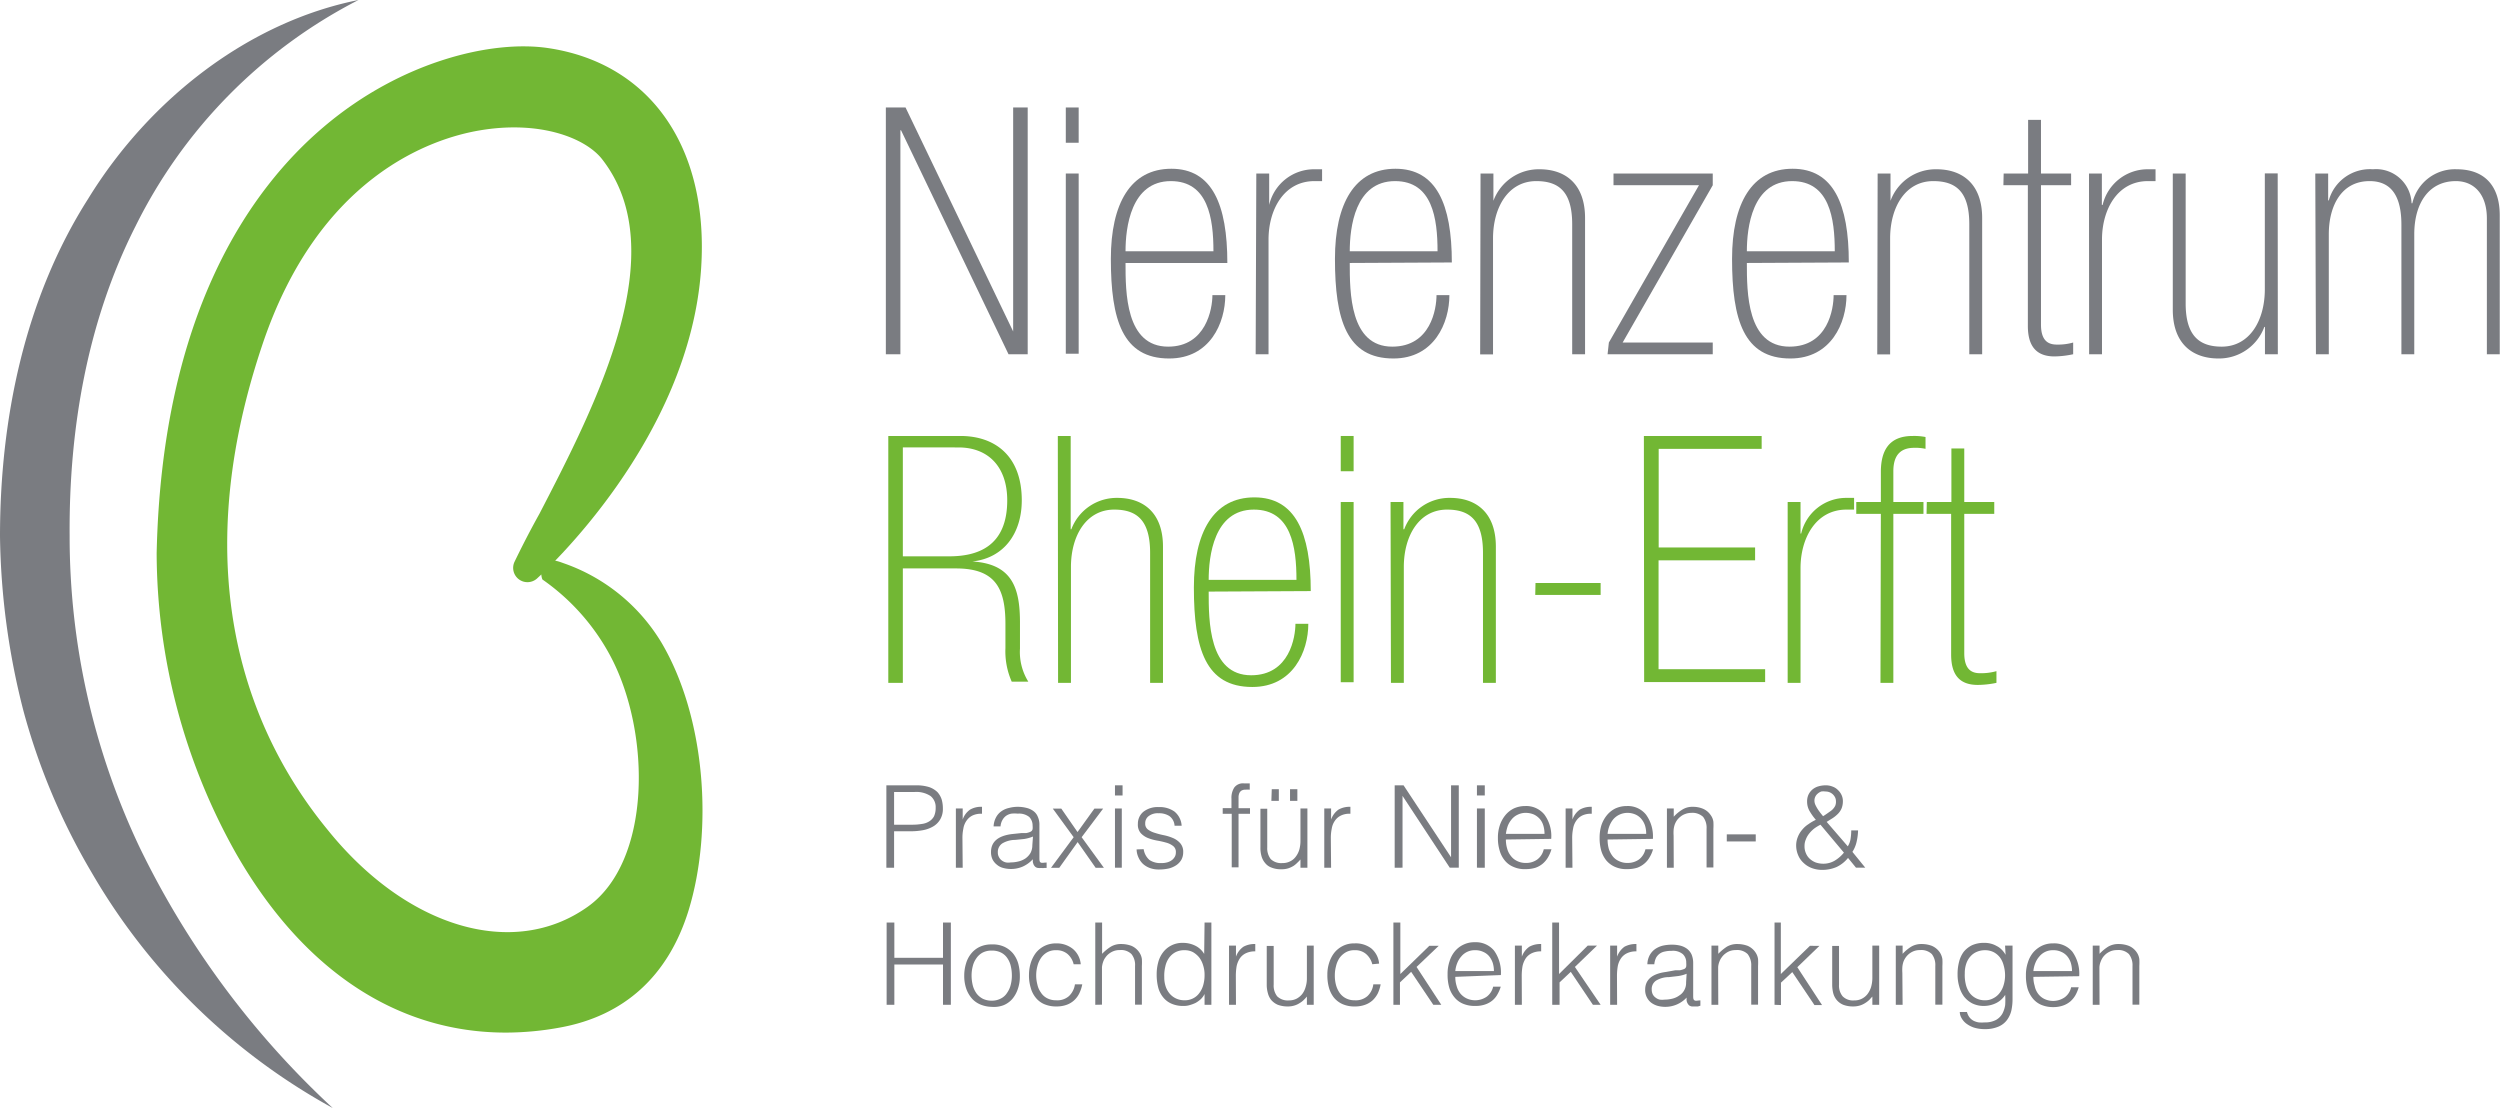 <svg id="Ebene_1" data-name="Ebene 1" xmlns="http://www.w3.org/2000/svg" viewBox="0 0 194.22 86.08"><defs><style>.cls-1{fill:#7a7c81;}.cls-2{fill:#72b734;}</style></defs><title>Nierenzentrum Rhein Erft Logo CMYK</title><path class="cls-1" d="M73,15.13l8.36,17.4h0V15.13h1.13V34.3H81L72.65,16.9H72.6V34.3H71.47V15.13Z" transform="translate(-2.65 -6.78)"/><path class="cls-1" d="M85.45,15.13h1v2.74h-1Zm0,5.13h1v14h-1Z" transform="translate(-2.65 -6.78)"/><path class="cls-1" d="M90.09,27.21c0,2.26,0,6.5,3.31,6.5,2.95,0,3.44-2.95,3.44-4h1c0,2.15-1.18,4.92-4.36,4.92-3.62,0-4.53-3-4.53-7.74,0-4.3,1.53-7,4.7-7S98,22.67,98,27.21Zm6.83-.91c0-2.55-.41-5.45-3.31-5.45-3.11,0-3.52,3.62-3.52,5.45Z" transform="translate(-2.65 -6.78)"/><path class="cls-1" d="M100.25,20.26h1V22.7h0a3.58,3.58,0,0,1,3.52-2.77h.59v.92h-.59c-2.39,0-3.57,2.23-3.57,4.54V34.3h-1Z" transform="translate(-2.65 -6.78)"/><path class="cls-1" d="M107.51,27.21c0,2.26,0,6.5,3.3,6.5,3,0,3.44-2.95,3.44-4h1c0,2.15-1.18,4.92-4.35,4.92-3.63,0-4.54-3-4.54-7.74,0-4.3,1.53-7,4.7-7s4.38,2.74,4.38,7.28Zm6.82-.91c0-2.55-.4-5.45-3.3-5.45-3.12,0-3.52,3.62-3.52,5.45Z" transform="translate(-2.65 -6.78)"/><path class="cls-1" d="M117.67,20.26h1v2.12h0a3.76,3.76,0,0,1,3.58-2.45c2,0,3.54,1.13,3.54,3.79V34.3h-1V24.2c0-2.49-1-3.35-2.79-3.35-2.15,0-3.36,2-3.36,4.46v9h-1Z" transform="translate(-2.65 -6.78)"/><path class="cls-1" d="M127.64,33.39l7-12.22H128v-.91h7.71v.91l-7,12.22h7v.91h-8.17Z" transform="translate(-2.65 -6.78)"/><path class="cls-1" d="M138.36,27.21c0,2.26,0,6.5,3.31,6.5,3,0,3.43-2.95,3.43-4h1c0,2.15-1.19,4.92-4.36,4.92-3.62,0-4.53-3-4.53-7.74,0-4.3,1.53-7,4.7-7s4.37,2.74,4.37,7.28Zm6.83-.91c0-2.55-.41-5.45-3.31-5.45-3.11,0-3.52,3.62-3.52,5.45Z" transform="translate(-2.65 -6.78)"/><path class="cls-1" d="M148.52,20.26h1v2.12h0a3.74,3.74,0,0,1,3.57-2.45c2,0,3.55,1.13,3.55,3.79V34.3h-1V24.2c0-2.49-1-3.35-2.8-3.35-2.15,0-3.35,2-3.35,4.46v9h-1Z" transform="translate(-2.65 -6.78)"/><path class="cls-1" d="M158.31,20.26h1.9V16.09h1v4.17h2.34v.91h-2.34V32c0,1.34.65,1.55,1.24,1.55a4.27,4.27,0,0,0,1.26-.16v.91a7.27,7.27,0,0,1-1.45.17c-1.45,0-2.07-.84-2.07-2.37V21.17h-1.9Z" transform="translate(-2.65 -6.78)"/><path class="cls-1" d="M164.94,20.26h1V22.7H166a3.59,3.59,0,0,1,3.52-2.77h.59v.92h-.59c-2.39,0-3.57,2.23-3.57,4.54V34.3h-1Z" transform="translate(-2.65 -6.78)"/><path class="cls-1" d="M179.61,34.3h-1V32.18h-.05A3.75,3.75,0,0,1,175,34.63c-2,0-3.55-1.13-3.55-3.79V20.26h1v10.1c0,2.49,1.05,3.35,2.8,3.35,2.15,0,3.35-2,3.35-4.46v-9h1Z" transform="translate(-2.65 -6.78)"/><path class="cls-1" d="M182.52,20.26h1v2.09h.05A3.32,3.32,0,0,1,187,19.93a2.76,2.76,0,0,1,3,2.64h.06a3.39,3.39,0,0,1,3.44-2.64c2.23,0,3.35,1.35,3.35,3.58V34.3h-1V23.75c0-1.88-1-2.9-2.41-2.9-2.1,0-3.23,1.72-3.23,4.13V34.3h-1V24.23c0-2.09-.7-3.38-2.47-3.38-2.2,0-3.17,1.93-3.17,4.13V34.3h-1Z" transform="translate(-2.65 -6.78)"/><path class="cls-2" d="M71.66,40.65h5.61c2.66,0,4.76,1.53,4.76,5,0,2.52-1.35,4.48-3.84,4.75v0c3.14.19,3.7,2.12,3.7,4.76v2a4.36,4.36,0,0,0,.65,2.58H81.25a5.84,5.84,0,0,1-.49-2.61V55.27c0-2.75-.75-4.33-3.84-4.33H72.79v8.89H71.66ZM76.39,50c2.12,0,4.51-.7,4.51-4.35,0-2.58-1.45-4.11-3.79-4.11H72.79V50Z" transform="translate(-2.65 -6.78)"/><path class="cls-2" d="M84.83,40.65h1V47.9h.05a3.76,3.76,0,0,1,3.57-2.44c2,0,3.55,1.13,3.55,3.79V59.83H92V49.73c0-2.5-1-3.36-2.79-3.36-2.15,0-3.36,2-3.36,4.46v9h-1Z" transform="translate(-2.65 -6.78)"/><path class="cls-2" d="M96.55,52.74c0,2.26,0,6.5,3.3,6.5,3,0,3.44-3,3.44-4h1c0,2.15-1.18,4.91-4.35,4.91-3.63,0-4.54-2.95-4.54-7.73,0-4.3,1.53-7,4.7-7s4.38,2.74,4.38,7.28Zm6.82-.91c0-2.56-.41-5.46-3.31-5.46-3.11,0-3.51,3.63-3.51,5.46Z" transform="translate(-2.65 -6.78)"/><path class="cls-2" d="M106.81,40.65h1v2.74h-1Zm0,5.13h1v14h-1Z" transform="translate(-2.65 -6.78)"/><path class="cls-2" d="M110.68,45.78h1V47.9h.06a3.74,3.74,0,0,1,3.57-2.44c2,0,3.55,1.13,3.55,3.79V59.83h-1V49.73c0-2.5-1-3.36-2.79-3.36-2.15,0-3.36,2-3.36,4.46v9h-1Z" transform="translate(-2.65 -6.78)"/><path class="cls-2" d="M121.94,52.07H127V53h-5.08Z" transform="translate(-2.65 -6.78)"/><path class="cls-2" d="M130.36,40.65h9.15v1h-8v7.66H139v1h-7.5v8.46h8.28v1h-9.4Z" transform="translate(-2.65 -6.78)"/><path class="cls-2" d="M141.53,45.78h1v2.45h.05a3.59,3.59,0,0,1,3.52-2.77h.59v.91h-.59c-2.39,0-3.57,2.23-3.57,4.54v8.92h-1Z" transform="translate(-2.65 -6.78)"/><path class="cls-2" d="M148.77,46.7h-1.91v-.92h1.91V43.45c0-1.61.59-2.8,2.47-2.8a4.69,4.69,0,0,1,1,.08v.92a3.61,3.61,0,0,0-.88-.08c-.89,0-1.62.4-1.62,1.82v2.39h2.34v.92h-2.34V59.83h-1Z" transform="translate(-2.65 -6.78)"/><path class="cls-2" d="M152.34,45.78h1.91V41.62h1v4.16h2.33v.92h-2.33V57.52c0,1.34.64,1.56,1.23,1.56a4.38,4.38,0,0,0,1.27-.16v.91a7.28,7.28,0,0,1-1.45.16c-1.46,0-2.07-.83-2.07-2.36V46.7h-1.91Z" transform="translate(-2.65 -6.78)"/><path class="cls-1" d="M71.51,74.19v-6.4h2.33a3.28,3.28,0,0,1,1,.14,1.74,1.74,0,0,1,.64.39,1.59,1.59,0,0,1,.33.58,2.48,2.48,0,0,1,.09.68,1.6,1.6,0,0,1-.22.88,1.53,1.53,0,0,1-.56.54,2.47,2.47,0,0,1-.79.28,5.24,5.24,0,0,1-.88.08H72.11v2.83Zm2-3.34a4.34,4.34,0,0,0,.76-.06,1.38,1.38,0,0,0,.57-.2,1.06,1.06,0,0,0,.37-.39,1.56,1.56,0,0,0,.13-.67,1.1,1.1,0,0,0-.4-.91,2,2,0,0,0-1.26-.31H72.11v2.54Z" transform="translate(-2.65 -6.78)"/><path class="cls-1" d="M77.44,74.19h-.53v-4.6h.53v.86h0a1.53,1.53,0,0,1,.57-.77,1.69,1.69,0,0,1,.93-.22V70a1.55,1.55,0,0,0-.75.14,1.22,1.22,0,0,0-.46.41,1.45,1.45,0,0,0-.24.61,3.48,3.48,0,0,0-.07.73Z" transform="translate(-2.65 -6.78)"/><path class="cls-1" d="M82,71.5l.36,0a1.25,1.25,0,0,0,.34-.1.28.28,0,0,0,.17-.21,1.24,1.24,0,0,0,0-.27.94.94,0,0,0-.26-.67,1.26,1.26,0,0,0-.89-.26,2.57,2.57,0,0,0-.5,0,1.08,1.08,0,0,0-.41.17,1,1,0,0,0-.28.32,1.18,1.18,0,0,0-.15.5h-.54a1.64,1.64,0,0,1,.19-.7,1.33,1.33,0,0,1,.41-.47,1.59,1.59,0,0,1,.59-.26,2.63,2.63,0,0,1,.7-.09,2.69,2.69,0,0,1,.65.08,1.48,1.48,0,0,1,.54.24,1,1,0,0,1,.35.44,1.48,1.48,0,0,1,.13.67V73.4c0,.2,0,.34.11.39s.22,0,.45,0v.42l-.18,0a.67.67,0,0,1-.24,0,1,1,0,0,1-.24,0,.4.4,0,0,1-.21-.08.65.65,0,0,1-.13-.16,1.29,1.29,0,0,1-.07-.21,1.69,1.69,0,0,1,0-.23,2.38,2.38,0,0,1-.78.57,2.31,2.31,0,0,1-1.52.11,1.2,1.2,0,0,1-.49-.25,1.23,1.23,0,0,1-.34-.41,1.31,1.31,0,0,1-.12-.58c0-.78.53-1.25,1.6-1.39Zm.9.27a3,3,0,0,1-.69.19l-.69.07a2,2,0,0,0-1,.27.8.8,0,0,0-.35.71.69.69,0,0,0,.09.36.7.7,0,0,0,.22.26.86.86,0,0,0,.32.15,1.18,1.18,0,0,0,.37,0,2.57,2.57,0,0,0,.62-.08,1.65,1.65,0,0,0,.54-.24,1.4,1.4,0,0,0,.38-.42,1.27,1.27,0,0,0,.14-.6Z" transform="translate(-2.65 -6.78)"/><path class="cls-1" d="M86.37,72.2l-1.43,2H84.3l1.76-2.38-1.62-2.22h.66l1.26,1.82,1.31-1.82h.68l-1.67,2.22,1.73,2.38h-.64Z" transform="translate(-2.65 -6.78)"/><path class="cls-1" d="M89.27,68.58v-.79h.59v.79Zm0,5.61v-4.6h.53v4.6Z" transform="translate(-2.65 -6.78)"/><path class="cls-1" d="M91.5,72.75a1.36,1.36,0,0,0,.45.84,1.51,1.51,0,0,0,.92.24,1.53,1.53,0,0,0,.51-.07,1.06,1.06,0,0,0,.35-.19.9.9,0,0,0,.21-.27A.71.71,0,0,0,94,73a.57.57,0,0,0-.22-.5,1.51,1.51,0,0,0-.54-.26,6.76,6.76,0,0,0-.71-.16,3.68,3.68,0,0,1-.71-.2,1.55,1.55,0,0,1-.55-.38,1,1,0,0,1-.22-.71,1.2,1.2,0,0,1,.42-.94,1.81,1.81,0,0,1,1.2-.37,2,2,0,0,1,1.21.34,1.53,1.53,0,0,1,.57,1.11h-.55a1,1,0,0,0-.4-.75,1.46,1.46,0,0,0-.84-.22,1.16,1.16,0,0,0-.77.22.68.68,0,0,0-.27.57.55.55,0,0,0,.22.48,1.76,1.76,0,0,0,.55.26,5.93,5.93,0,0,0,.7.18,3.79,3.79,0,0,1,.72.23,1.56,1.56,0,0,1,.54.4,1,1,0,0,1,.22.69,1.21,1.21,0,0,1-.14.58,1.31,1.31,0,0,1-.39.42,1.86,1.86,0,0,1-.59.26,3.52,3.52,0,0,1-.75.08,2,2,0,0,1-.73-.12,1.63,1.63,0,0,1-.54-.33,1.58,1.58,0,0,1-.34-.5,1.56,1.56,0,0,1-.14-.61Z" transform="translate(-2.65 -6.78)"/><path class="cls-1" d="M97.64,70v-.44h.68v-.73a1.47,1.47,0,0,1,.22-.87.84.84,0,0,1,.76-.32h.23l.21,0v.49a1.27,1.27,0,0,0-.32,0,.58.58,0,0,0-.32.07.47.47,0,0,0-.17.2.88.88,0,0,0-.06.28c0,.11,0,.21,0,.32v.57h.89V70h-.89v4.16h-.53V70Z" transform="translate(-2.65 -6.78)"/><path class="cls-1" d="M103.68,69.59h.54v4.6h-.54v-.64a2.77,2.77,0,0,1-.24.25,1.81,1.81,0,0,1-.3.25,2,2,0,0,1-.41.19,1.7,1.7,0,0,1-.53.07,1.9,1.9,0,0,1-.77-.13,1.1,1.1,0,0,1-.5-.36,1.39,1.39,0,0,1-.28-.54,2.32,2.32,0,0,1-.08-.67v-3h.53v3a1.37,1.37,0,0,0,.27.91,1.17,1.17,0,0,0,.91.31,1.25,1.25,0,0,0,.59-.13,1.17,1.17,0,0,0,.44-.36,1.67,1.67,0,0,0,.28-.55,2.58,2.58,0,0,0,.09-.7Zm-2.23-1.5H102V69h-.58Zm1.42,0h.57V69h-.57Z" transform="translate(-2.65 -6.78)"/><path class="cls-1" d="M106.06,74.19h-.53v-4.6h.53v.86h0a1.59,1.59,0,0,1,.57-.77,1.73,1.73,0,0,1,.93-.22V70a1.48,1.48,0,0,0-.74.14,1.18,1.18,0,0,0-.47.41,1.45,1.45,0,0,0-.24.61,3.48,3.48,0,0,0-.07.73Z" transform="translate(-2.65 -6.78)"/><path class="cls-1" d="M111.61,68.61h0v5.58H111v-6.4h.69l3.69,5.59h0V67.79h.6v6.4h-.7Z" transform="translate(-2.65 -6.78)"/><path class="cls-1" d="M117.39,68.58v-.79H118v.79Zm0,5.61v-4.6H118v4.6Z" transform="translate(-2.65 -6.78)"/><path class="cls-1" d="M119.64,72a2.39,2.39,0,0,0,.1.71,1.54,1.54,0,0,0,.29.57,1.29,1.29,0,0,0,.48.39,1.48,1.48,0,0,0,.68.15,1.45,1.45,0,0,0,.89-.27,1.34,1.34,0,0,0,.5-.79h.6a2.8,2.8,0,0,1-.26.61,1.91,1.91,0,0,1-.4.49,1.78,1.78,0,0,1-.57.33,2.49,2.49,0,0,1-.76.11,2.12,2.12,0,0,1-1-.19,1.68,1.68,0,0,1-.66-.51,2.09,2.09,0,0,1-.38-.76,3.21,3.21,0,0,1-.13-.95,3,3,0,0,1,.15-1,2.49,2.49,0,0,1,.42-.77,2,2,0,0,1,.66-.53,2.11,2.11,0,0,1,.89-.19,1.82,1.82,0,0,1,1.49.66,2.82,2.82,0,0,1,.53,1.89Zm3-.44a2.2,2.2,0,0,0-.09-.64,1.38,1.38,0,0,0-.27-.51,1.44,1.44,0,0,0-.46-.35,1.61,1.61,0,0,0-.63-.13,1.39,1.39,0,0,0-.63.14,1.31,1.31,0,0,0-.46.35,1.88,1.88,0,0,0-.31.51,3.22,3.22,0,0,0-.15.63Z" transform="translate(-2.65 -6.78)"/><path class="cls-1" d="M124.81,74.19h-.53v-4.6h.53v.86h0a1.59,1.59,0,0,1,.57-.77,1.71,1.71,0,0,1,.93-.22V70a1.55,1.55,0,0,0-.75.14,1.22,1.22,0,0,0-.46.41,1.45,1.45,0,0,0-.24.61,3.48,3.48,0,0,0-.07.73Z" transform="translate(-2.65 -6.78)"/><path class="cls-1" d="M127.54,72a2.76,2.76,0,0,0,.09.71,1.91,1.91,0,0,0,.29.57,1.25,1.25,0,0,0,.49.39,1.44,1.44,0,0,0,.67.15,1.5,1.5,0,0,0,.9-.27,1.39,1.39,0,0,0,.5-.79h.59a2.39,2.39,0,0,1-.26.61,1.72,1.72,0,0,1-.4.49,1.84,1.84,0,0,1-.56.33,2.55,2.55,0,0,1-.77.11,2.15,2.15,0,0,1-1-.19,1.84,1.84,0,0,1-.66-.51,2.26,2.26,0,0,1-.38-.76,3.58,3.58,0,0,1-.12-.95,3.31,3.31,0,0,1,.14-1,2.49,2.49,0,0,1,.42-.77,2,2,0,0,1,.66-.53,2.11,2.11,0,0,1,.89-.19,1.81,1.81,0,0,1,1.49.66,2.88,2.88,0,0,1,.54,1.89Zm3-.44a2.2,2.2,0,0,0-.09-.64,1.56,1.56,0,0,0-.28-.51,1.25,1.25,0,0,0-.46-.35,1.54,1.54,0,0,0-.63-.13,1.47,1.47,0,0,0-1.09.49,1.85,1.85,0,0,0-.3.51,2.23,2.23,0,0,0-.15.63Z" transform="translate(-2.65 -6.78)"/><path class="cls-1" d="M132.68,74.19h-.53v-4.6h.53v.64a3,3,0,0,1,.66-.55,1.46,1.46,0,0,1,.82-.22,2,2,0,0,1,.79.15,1.36,1.36,0,0,1,.61.51,1.09,1.09,0,0,1,.2.51,4.75,4.75,0,0,1,0,.54v3h-.53v-3a1.39,1.39,0,0,0-.27-.93,1.21,1.21,0,0,0-.92-.31,1.33,1.33,0,0,0-.45.08,1.2,1.2,0,0,0-.37.2,1.48,1.48,0,0,0-.28.28,1.59,1.59,0,0,0-.18.34,1.76,1.76,0,0,0-.09.42,3.24,3.24,0,0,0,0,.45Z" transform="translate(-2.65 -6.78)"/><path class="cls-1" d="M139.05,71.6v.55H136.8V71.6Z" transform="translate(-2.65 -6.78)"/><path class="cls-1" d="M146.2,72.53a1.51,1.51,0,0,0,.22-.6,4.48,4.48,0,0,0,.05-.64H147a4.32,4.32,0,0,1-.11.87,2.42,2.42,0,0,1-.33.8l1,1.23h-.72l-.62-.76a2.54,2.54,0,0,1-.9.71,2.8,2.8,0,0,1-1.12.22,2.3,2.3,0,0,1-.79-.14,1.86,1.86,0,0,1-.63-.39,1.65,1.65,0,0,1-.43-.6,1.94,1.94,0,0,1-.16-.78,1.75,1.75,0,0,1,.13-.65,1.92,1.92,0,0,1,.33-.55,2.06,2.06,0,0,1,.49-.44,3.68,3.68,0,0,1,.58-.34,4.5,4.5,0,0,1-.47-.65,1.47,1.47,0,0,1-.21-.78,1.25,1.25,0,0,1,.11-.53,1.23,1.23,0,0,1,.31-.4,1.26,1.26,0,0,1,.46-.24,2,2,0,0,1,.56-.08,1.4,1.4,0,0,1,.54.1,1.09,1.09,0,0,1,.42.27,1.21,1.21,0,0,1,.28.39,1.12,1.12,0,0,1,.1.48,1.5,1.5,0,0,1-.1.55,1.34,1.34,0,0,1-.28.42,2.6,2.6,0,0,1-.4.33l-.48.3Zm-2.12-1.68a3.37,3.37,0,0,0-.49.3,2.4,2.4,0,0,0-.39.39,1.61,1.61,0,0,0-.26.46,1.24,1.24,0,0,0-.1.5,1.32,1.32,0,0,0,.11.57,1.19,1.19,0,0,0,.3.43,1.48,1.48,0,0,0,.45.28,1.81,1.81,0,0,0,.58.1,1.74,1.74,0,0,0,.91-.24,2.76,2.76,0,0,0,.71-.62Zm1.14-1.46a.8.8,0,0,0,.06-.38.66.66,0,0,0-.11-.36.81.81,0,0,0-.28-.27.83.83,0,0,0-.43-.11,1.13,1.13,0,0,0-.32,0,.92.92,0,0,0-.27.16.7.7,0,0,0-.26.56.8.8,0,0,0,.07.31,2.68,2.68,0,0,0,.18.33c.06.1.14.2.21.3l.21.26c.18-.11.35-.23.53-.36A1.15,1.15,0,0,0,145.22,69.39Z" transform="translate(-2.65 -6.78)"/><path class="cls-1" d="M71.53,84.84V78.45h.6v2.74h3.78V78.45h.61v6.39h-.61V81.71H72.13v3.13Z" transform="translate(-2.65 -6.78)"/><path class="cls-1" d="M79.69,85a2.44,2.44,0,0,1-.82-.16,1.84,1.84,0,0,1-.68-.45,2.31,2.31,0,0,1-.46-.76,3.06,3.06,0,0,1-.17-1.06,3.19,3.19,0,0,1,.14-.94,2.17,2.17,0,0,1,.4-.77,1.89,1.89,0,0,1,.66-.52,2.12,2.12,0,0,1,.93-.19,2.15,2.15,0,0,1,1,.19,2,2,0,0,1,.66.51,2.26,2.26,0,0,1,.4.77,3.69,3.69,0,0,1,.13,1,2.87,2.87,0,0,1-.16,1,2.33,2.33,0,0,1-.42.76,1.82,1.82,0,0,1-.68.49A2.1,2.1,0,0,1,79.69,85Zm1.57-2.43a3.1,3.1,0,0,0-.09-.76,1.76,1.76,0,0,0-.28-.62,1.28,1.28,0,0,0-.48-.41,1.54,1.54,0,0,0-.72-.15,1.46,1.46,0,0,0-.71.16,1.36,1.36,0,0,0-.48.44,1.76,1.76,0,0,0-.28.62,2.84,2.84,0,0,0-.09.72,3.22,3.22,0,0,0,.1.79,1.88,1.88,0,0,0,.3.62,1.46,1.46,0,0,0,.49.4,1.57,1.57,0,0,0,.67.14,1.47,1.47,0,0,0,.72-.17,1.2,1.2,0,0,0,.48-.44,1.84,1.84,0,0,0,.28-.62A2.84,2.84,0,0,0,81.26,82.54Z" transform="translate(-2.65 -6.78)"/><path class="cls-1" d="M86.06,81.69a1.51,1.51,0,0,0-.48-.8,1.32,1.32,0,0,0-.88-.29,1.33,1.33,0,0,0-.71.17,1.41,1.41,0,0,0-.47.44,2,2,0,0,0-.28.64,2.74,2.74,0,0,0-.09.7,2.82,2.82,0,0,0,.09.71,1.65,1.65,0,0,0,.27.62,1.24,1.24,0,0,0,.47.44,1.47,1.47,0,0,0,.72.17,1.36,1.36,0,0,0,1-.33,1.56,1.56,0,0,0,.46-.91h.57a2.88,2.88,0,0,1-.23.7,1.81,1.81,0,0,1-.4.54,1.7,1.7,0,0,1-.58.35,2.3,2.3,0,0,1-.77.13,2.35,2.35,0,0,1-1-.19,1.72,1.72,0,0,1-.65-.51,2.06,2.06,0,0,1-.38-.77,3.21,3.21,0,0,1-.13-1,3.16,3.16,0,0,1,.14-.92,2.62,2.62,0,0,1,.4-.78,2,2,0,0,1,.66-.53,2,2,0,0,1,.92-.2A2,2,0,0,1,86,80.5a1.74,1.74,0,0,1,.61,1.19Z" transform="translate(-2.65 -6.78)"/><path class="cls-1" d="M87.74,84.84V78.45h.53v2.43a3.68,3.68,0,0,1,.67-.55,1.51,1.51,0,0,1,.82-.21,2.26,2.26,0,0,1,.79.14,1.41,1.41,0,0,1,.61.51,1.2,1.2,0,0,1,.2.52,4.63,4.63,0,0,1,0,.54v3h-.53v-3a1.34,1.34,0,0,0-.28-.93,1.14,1.14,0,0,0-.91-.31,1.25,1.25,0,0,0-.45.07,1.46,1.46,0,0,0-.37.2,1.28,1.28,0,0,0-.28.29,1.19,1.19,0,0,0-.18.33,1.78,1.78,0,0,0-.1.43c0,.14,0,.29,0,.45v2.47Z" transform="translate(-2.65 -6.78)"/><path class="cls-1" d="M96.23,78.45h.53v6.39h-.53V84h0a1.41,1.41,0,0,1-.29.4,2.13,2.13,0,0,1-.4.29,2.75,2.75,0,0,1-.45.17,1.51,1.51,0,0,1-.46.07,2.26,2.26,0,0,1-1-.19,1.69,1.69,0,0,1-.64-.51,2,2,0,0,1-.37-.77,4.06,4.06,0,0,1-.11-1,3.46,3.46,0,0,1,.12-.92,2.18,2.18,0,0,1,.38-.78,1.84,1.84,0,0,1,.64-.53,1.88,1.88,0,0,1,.91-.2,2.14,2.14,0,0,1,.93.21,1.65,1.65,0,0,1,.71.65Zm0,4.08a2.31,2.31,0,0,0-.11-.75,1.93,1.93,0,0,0-.3-.61,1.79,1.79,0,0,0-.49-.42,1.38,1.38,0,0,0-.65-.15,1.47,1.47,0,0,0-.72.16,1.44,1.44,0,0,0-.5.45,1.78,1.78,0,0,0-.28.66,3,3,0,0,0-.08.82,2.2,2.2,0,0,0,.12.76,1.69,1.69,0,0,0,.34.57,1.46,1.46,0,0,0,.5.35,1.52,1.52,0,0,0,.62.12,1.4,1.4,0,0,0,.66-.15,1.33,1.33,0,0,0,.49-.42,1.88,1.88,0,0,0,.3-.62A2.76,2.76,0,0,0,96.23,82.53Z" transform="translate(-2.65 -6.78)"/><path class="cls-1" d="M98.67,84.84h-.54v-4.6h.54v.86h0a1.59,1.59,0,0,1,.58-.77,1.77,1.77,0,0,1,.92-.21v.57a1.6,1.6,0,0,0-.74.15,1.17,1.17,0,0,0-.47.41,1.8,1.8,0,0,0-.24.6,4.44,4.44,0,0,0-.06.74Z" transform="translate(-2.65 -6.78)"/><path class="cls-1" d="M104.18,80.24h.53v4.6h-.53V84.2a2.84,2.84,0,0,1-.24.26,1.5,1.5,0,0,1-.31.24,1.48,1.48,0,0,1-.4.19,1.69,1.69,0,0,1-.53.08,2.19,2.19,0,0,1-.78-.13,1.43,1.43,0,0,1-.5-.36,1.37,1.37,0,0,1-.27-.54,2.36,2.36,0,0,1-.09-.67v-3h.54v3a1.35,1.35,0,0,0,.27.91,1.17,1.17,0,0,0,.91.32,1.28,1.28,0,0,0,.59-.13,1.39,1.39,0,0,0,.44-.36,1.57,1.57,0,0,0,.27-.55,2.24,2.24,0,0,0,.1-.7Z" transform="translate(-2.65 -6.78)"/><path class="cls-1" d="M109.26,81.69a1.52,1.52,0,0,0-.49-.8,1.28,1.28,0,0,0-.88-.29,1.32,1.32,0,0,0-.7.17,1.55,1.55,0,0,0-.48.44,1.93,1.93,0,0,0-.27.64,2.74,2.74,0,0,0-.09.7,2.81,2.81,0,0,0,.08.71,2,2,0,0,0,.27.62,1.34,1.34,0,0,0,.48.44,1.43,1.43,0,0,0,.71.17,1.37,1.37,0,0,0,1-.33,1.49,1.49,0,0,0,.45-.91h.57a2.87,2.87,0,0,1-.22.7,2,2,0,0,1-.4.54,1.74,1.74,0,0,1-.59.35,2.26,2.26,0,0,1-.77.13,2.3,2.3,0,0,1-1-.19,1.84,1.84,0,0,1-.66-.51,2.22,2.22,0,0,1-.38-.77,3.58,3.58,0,0,1-.12-1,2.85,2.85,0,0,1,.14-.92,2.4,2.4,0,0,1,.4-.78,2,2,0,0,1,.66-.53,1.91,1.91,0,0,1,.91-.2,2,2,0,0,1,1.29.38,1.74,1.74,0,0,1,.62,1.19Z" transform="translate(-2.65 -6.78)"/><path class="cls-1" d="M110.9,84.84V78.45h.54v4l2.25-2.19h.73L112.7,81.9l1.92,2.94H114l-1.72-2.56-.87.82v1.74Z" transform="translate(-2.65 -6.78)"/><path class="cls-1" d="M115.71,82.67a2.28,2.28,0,0,0,.1.7,1.65,1.65,0,0,0,.28.58,1.46,1.46,0,0,0,.49.39,1.58,1.58,0,0,0,1.57-.13,1.33,1.33,0,0,0,.5-.78h.59A2.55,2.55,0,0,1,119,84a1.69,1.69,0,0,1-.39.49,1.76,1.76,0,0,1-.57.32,2.26,2.26,0,0,1-.77.12,2.33,2.33,0,0,1-1-.19,1.72,1.72,0,0,1-.65-.51,2.11,2.11,0,0,1-.39-.76,3.64,3.64,0,0,1-.12-1,3,3,0,0,1,.15-1,2.23,2.23,0,0,1,.41-.78,1.92,1.92,0,0,1,.67-.52,1.9,1.9,0,0,1,.88-.19,1.84,1.84,0,0,1,1.5.65,2.93,2.93,0,0,1,.53,1.9Zm3-.45a2.18,2.18,0,0,0-.09-.63,1.73,1.73,0,0,0-.28-.52,1.23,1.23,0,0,0-.46-.34,1.39,1.39,0,0,0-.63-.13,1.34,1.34,0,0,0-1.08.49,1.74,1.74,0,0,0-.31.51,2.16,2.16,0,0,0-.15.62Z" transform="translate(-2.65 -6.78)"/><path class="cls-1" d="M120.88,84.84h-.54v-4.6h.54v.86h0a1.59,1.59,0,0,1,.58-.77,1.77,1.77,0,0,1,.92-.21v.57a1.6,1.6,0,0,0-.74.15,1.17,1.17,0,0,0-.47.41,1.8,1.8,0,0,0-.24.6,4.44,4.44,0,0,0-.06.74Z" transform="translate(-2.65 -6.78)"/><path class="cls-1" d="M123.24,84.84V78.45h.53v4L126,80.24h.72L125,81.9,127,84.84h-.6l-1.72-2.56-.87.82v1.74Z" transform="translate(-2.65 -6.78)"/><path class="cls-1" d="M128.28,84.84h-.54v-4.6h.54v.86h0a1.64,1.64,0,0,1,.57-.77,1.83,1.83,0,0,1,.93-.21v.57a1.6,1.6,0,0,0-.74.15,1.17,1.17,0,0,0-.47.41,1.61,1.61,0,0,0-.24.6,4.44,4.44,0,0,0-.06.74Z" transform="translate(-2.65 -6.78)"/><path class="cls-1" d="M132.79,82.16l.36,0a2,2,0,0,0,.34-.1.27.27,0,0,0,.16-.21,1.39,1.39,0,0,0,0-.27.88.88,0,0,0-.26-.67,1.19,1.19,0,0,0-.88-.26,2.05,2.05,0,0,0-.51.05,1,1,0,0,0-.4.16,1,1,0,0,0-.29.32,1.46,1.46,0,0,0-.14.51h-.54a1.6,1.6,0,0,1,.18-.7,1.44,1.44,0,0,1,.41-.47,1.88,1.88,0,0,1,.59-.27,3.22,3.22,0,0,1,.71-.08,2.7,2.7,0,0,1,.65.07,1.51,1.51,0,0,1,.53.24,1.2,1.2,0,0,1,.36.44,1.72,1.72,0,0,1,.13.68v2.5c0,.21,0,.34.11.4s.22,0,.45,0v.41l-.19.06-.23,0-.24,0a.49.49,0,0,1-.22-.09.67.67,0,0,1-.19-.36,1.66,1.66,0,0,1,0-.24A2.26,2.26,0,0,1,132,85a2.2,2.2,0,0,1-.58-.08,1.56,1.56,0,0,1-.5-.25,1.2,1.2,0,0,1-.33-.41,1.22,1.22,0,0,1-.13-.59c0-.78.54-1.24,1.61-1.38Zm.89.27a2.73,2.73,0,0,1-.68.18l-.69.08a1.92,1.92,0,0,0-1,.27.78.78,0,0,0-.34.7.84.84,0,0,0,.08.37.72.72,0,0,0,.23.26.79.79,0,0,0,.32.15,1.49,1.49,0,0,0,.36,0,2.59,2.59,0,0,0,.63-.08,1.53,1.53,0,0,0,.53-.25,1.07,1.07,0,0,0,.38-.41,1.16,1.16,0,0,0,.14-.6Z" transform="translate(-2.65 -6.78)"/><path class="cls-1" d="M136.14,84.84h-.53v-4.6h.53v.64a4,4,0,0,1,.66-.55,1.57,1.57,0,0,1,.83-.21,2.3,2.3,0,0,1,.79.14,1.41,1.41,0,0,1,.61.51,1.2,1.2,0,0,1,.2.52,4.63,4.63,0,0,1,0,.54v3h-.53v-3a1.4,1.4,0,0,0-.28-.93,1.15,1.15,0,0,0-.91-.31,1.35,1.35,0,0,0-.46.07,1.39,1.39,0,0,0-.36.2,1.28,1.28,0,0,0-.28.29,1.19,1.19,0,0,0-.18.33,1.41,1.41,0,0,0-.1.43c0,.14,0,.29,0,.45Z" transform="translate(-2.65 -6.78)"/><path class="cls-1" d="M140.51,84.84V78.45H141v4l2.26-2.19H144l-1.72,1.66,1.92,2.94h-.59l-1.72-2.56-.88.82v1.74Z" transform="translate(-2.65 -6.78)"/><path class="cls-1" d="M148.11,80.24h.53v4.6h-.53V84.2l-.24.26a1.83,1.83,0,0,1-.31.24,1.64,1.64,0,0,1-.4.19,1.8,1.8,0,0,1-.54.08,2.13,2.13,0,0,1-.77-.13,1.34,1.34,0,0,1-.5-.36,1.39,1.39,0,0,1-.28-.54,2.8,2.8,0,0,1-.08-.67v-3h.53v3a1.31,1.31,0,0,0,.28.91,1.13,1.13,0,0,0,.9.32,1.25,1.25,0,0,0,.59-.13,1.29,1.29,0,0,0,.44-.36,1.78,1.78,0,0,0,.28-.55,2.57,2.57,0,0,0,.1-.7Z" transform="translate(-2.65 -6.78)"/><path class="cls-1" d="M150.46,84.84h-.53v-4.6h.53v.64a3.32,3.32,0,0,1,.66-.55,1.54,1.54,0,0,1,.82-.21,2.22,2.22,0,0,1,.79.14,1.44,1.44,0,0,1,.62.51,1.34,1.34,0,0,1,.2.52,4.63,4.63,0,0,1,0,.54v3H153v-3a1.39,1.39,0,0,0-.27-.93,1.18,1.18,0,0,0-.92-.31,1.33,1.33,0,0,0-.45.07,1.46,1.46,0,0,0-.37.2,1.46,1.46,0,0,0-.46.62,1.74,1.74,0,0,0-.09.43,3.24,3.24,0,0,0,0,.45Z" transform="translate(-2.65 -6.78)"/><path class="cls-1" d="M158.42,80.24H159V84.4a4.17,4.17,0,0,1-.09.88,2,2,0,0,1-.34.74,1.58,1.58,0,0,1-.65.51,2.57,2.57,0,0,1-1.08.2,2.75,2.75,0,0,1-.87-.13,2.13,2.13,0,0,1-.6-.33,1.41,1.41,0,0,1-.35-.43,1,1,0,0,1-.12-.44h.56a1.17,1.17,0,0,0,.2.42,1,1,0,0,0,.31.26,1.4,1.4,0,0,0,.41.13,3.42,3.42,0,0,0,.46,0,1.81,1.81,0,0,0,.87-.19,1.31,1.31,0,0,0,.5-.49,2.09,2.09,0,0,0,.22-.68,6.79,6.79,0,0,0,0-.78,1.75,1.75,0,0,1-.71.64,2.2,2.2,0,0,1-.94.22,2,2,0,0,1-.91-.2,2,2,0,0,1-.64-.53,2.34,2.34,0,0,1-.37-.78,3.22,3.22,0,0,1-.13-.93,3.69,3.69,0,0,1,.12-1,2.19,2.19,0,0,1,.36-.77,1.94,1.94,0,0,1,.65-.51,2.27,2.27,0,0,1,1-.18,1.74,1.74,0,0,1,.45.06,1.77,1.77,0,0,1,.45.18,1.41,1.41,0,0,1,.4.29,1.68,1.68,0,0,1,.3.4h0Zm0,2.32a2.77,2.77,0,0,0-.11-.78,1.77,1.77,0,0,0-.29-.62,1.49,1.49,0,0,0-.49-.41,1.47,1.47,0,0,0-.67-.15,1.59,1.59,0,0,0-.62.12,1.34,1.34,0,0,0-.5.35,1.63,1.63,0,0,0-.33.56,2.26,2.26,0,0,0-.12.77,3,3,0,0,0,.07.81,1.93,1.93,0,0,0,.28.67,1.4,1.4,0,0,0,.5.44,1.47,1.47,0,0,0,.72.17,1.28,1.28,0,0,0,.65-.16,1.4,1.4,0,0,0,.49-.41,1.81,1.81,0,0,0,.31-.62A2.55,2.55,0,0,0,158.42,82.56Z" transform="translate(-2.65 -6.78)"/><path class="cls-1" d="M160.62,82.67a2.28,2.28,0,0,0,.1.7A1.51,1.51,0,0,0,161,84a1.33,1.33,0,0,0,.48.39,1.58,1.58,0,0,0,1.57-.13,1.29,1.29,0,0,0,.5-.78h.59a3,3,0,0,1-.25.61,1.91,1.91,0,0,1-.4.49,1.76,1.76,0,0,1-.57.32,2.26,2.26,0,0,1-.77.12,2.33,2.33,0,0,1-.95-.19,1.72,1.72,0,0,1-.65-.51,2.28,2.28,0,0,1-.39-.76,3.64,3.64,0,0,1-.12-1,3,3,0,0,1,.15-1,2.23,2.23,0,0,1,.41-.78,2.12,2.12,0,0,1,.67-.52,1.93,1.93,0,0,1,.88-.19,1.82,1.82,0,0,1,1.5.65,2.93,2.93,0,0,1,.53,1.9Zm3-.45a2.18,2.18,0,0,0-.09-.63,1.53,1.53,0,0,0-.28-.52,1.23,1.23,0,0,0-.46-.34,1.39,1.39,0,0,0-.63-.13,1.34,1.34,0,0,0-1.08.49,1.74,1.74,0,0,0-.31.51,2.16,2.16,0,0,0-.15.62Z" transform="translate(-2.65 -6.78)"/><path class="cls-1" d="M165.76,84.84h-.53v-4.6h.53v.64a3.32,3.32,0,0,1,.66-.55,1.54,1.54,0,0,1,.82-.21,2.22,2.22,0,0,1,.79.14,1.38,1.38,0,0,1,.62.51,1.2,1.2,0,0,1,.2.52,4.63,4.63,0,0,1,0,.54v3h-.53v-3a1.4,1.4,0,0,0-.28-.93,1.16,1.16,0,0,0-.92-.31,1.33,1.33,0,0,0-.45.07,1.65,1.65,0,0,0-.37.2,1.53,1.53,0,0,0-.28.29,1.48,1.48,0,0,0-.17.33,1.41,1.41,0,0,0-.1.43c0,.14,0,.29,0,.45Z" transform="translate(-2.65 -6.78)"/><path class="cls-2" d="M42.62,50.43a1.11,1.11,0,0,0,1.73,1.31c.49-.44,11.89-10.8,12.77-24.12.62-9.39-3.95-15.94-11.92-17.11-4.31-.63-11.35,1-17.38,6.11-5.71,4.83-12.59,14.5-13,33.13A47.81,47.81,0,0,0,20.94,73c5.19,9.12,12.53,14,21,14a23.45,23.45,0,0,0,4.2-.39c5-.9,8.42-4,10-9.09,1.92-6.24,1.34-15-2.11-20.83a14.36,14.36,0,0,0-7.44-6.1c-.5-.17-1-.42-1.4-.13a1.11,1.11,0,0,0-.4,1.34,17,17,0,0,1,5.31,6c3.14,5.95,3.17,15.9-1.8,19.43-5.76,4.1-14.07,1.64-20.21-6C22.34,64.22,16.86,52,23,33.66c4.4-13.24,13.26-16.12,16.86-16.74,4.73-.82,8.27.58,9.56,2.22,5.63,7.2-.43,19-4.86,27.55C43.83,48,43.18,49.27,42.62,50.43Z" transform="translate(-2.65 -6.78)"/><path class="cls-1" d="M28.5,92.86A48.72,48.72,0,0,1,9.75,74.53,50.39,50.39,0,0,1,4.47,62,57.11,57.11,0,0,1,2.65,48.45c0-9.07,1.9-18.46,6.85-26.23,4.77-7.77,12.5-13.74,21-15.44A39.36,39.36,0,0,0,13.17,24.37C9.44,31.74,8,40.09,8.06,48.39a56.34,56.34,0,0,0,5.38,24.1A67.9,67.9,0,0,0,28.5,92.86Z" transform="translate(-2.65 -6.78)"/></svg>